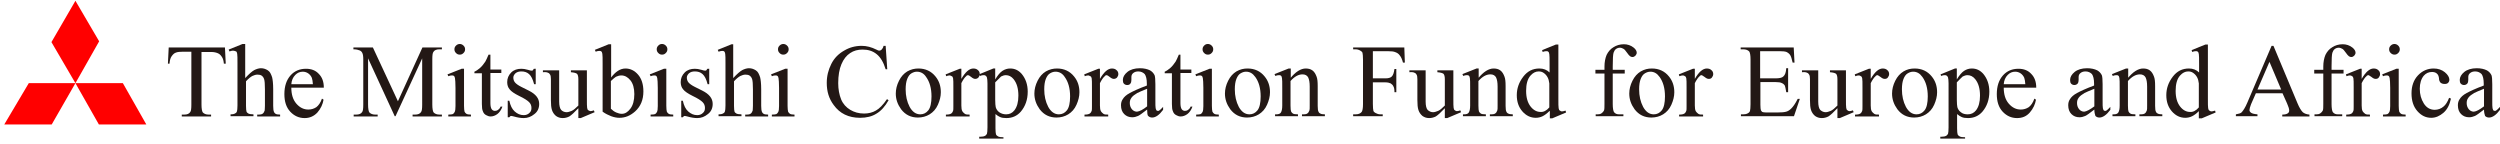 <?xml version="1.0" encoding="utf-8"?>
<!-- Generator: Adobe Illustrator 24.0.1, SVG Export Plug-In . SVG Version: 6.00 Build 0)  -->
<svg version="1.1" id="レイヤー_1" xmlns="http://www.w3.org/2000/svg" xmlns:xlink="http://www.w3.org/1999/xlink" x="0px"
	 y="0px" width="938px" height="54px" viewBox="0 0 938 54" style="enable-background:new 0 0 938 54;" xml:space="preserve">
<style type="text/css">
	.st0{fill:#FF0000;}
	.st1{fill:#231815;}
</style>
<g>
	<polygon class="st0" points="28.3,0.3 37.2,15.5 28.3,31.2 19.3,15.8 	"/>
	<polygon class="st0" points="54.9,46.7 37.1,46.7 28.3,31.2 46.1,31.2 	"/>
	<g>
		<path class="st1" d="M84.4,17.8l0.3,6.1h-0.7c-0.1-1.1-0.3-1.8-0.6-2.3c-0.4-0.7-0.9-1.3-1.6-1.6c-0.7-0.3-1.5-0.5-2.6-0.5h-3.6
			v19.7c0,1.6,0.2,2.6,0.5,3c0.5,0.5,1.2,0.8,2.2,0.8h0.9v0.7h-11v-0.7h0.9c1.1,0,1.9-0.3,2.3-1c0.3-0.4,0.4-1.3,0.4-2.8V19.4h-3.1
			c-1.2,0-2.1,0.1-2.6,0.3c-0.7,0.2-1.2,0.7-1.7,1.4s-0.7,1.6-0.8,2.8H63l0.3-6.1H84.4z"/>
		<path class="st1" d="M92,16.5v12.8c1.4-1.5,2.5-2.5,3.4-3c0.8-0.4,1.7-0.7,2.5-0.7c1,0,1.8,0.3,2.6,0.8s1.2,1.4,1.6,2.6
			c0.2,0.8,0.4,2.3,0.4,4.5v6.2c0,1.1,0.1,1.9,0.3,2.3c0.1,0.3,0.3,0.5,0.6,0.7s0.9,0.3,1.7,0.3v0.7h-8.6v-0.7h0.4
			c0.8,0,1.4-0.1,1.7-0.4c0.3-0.2,0.5-0.6,0.7-1.1c0-0.2,0.1-0.8,0.1-1.8v-6.2c0-1.9-0.1-3.2-0.3-3.8c-0.2-0.6-0.5-1-0.9-1.3
			c-0.4-0.3-1-0.4-1.6-0.4c-0.6,0-1.3,0.2-1.9,0.5s-1.5,1-2.4,2v9.2c0,1.2,0.1,1.9,0.2,2.2s0.4,0.5,0.7,0.7c0.4,0.2,1,0.3,1.9,0.3
			v0.7h-8.6v-0.7c0.8,0,1.4-0.1,1.8-0.4c0.3-0.1,0.5-0.4,0.6-0.7s0.2-1.1,0.2-2.2V23.9c0-2,0-3.2-0.1-3.7c-0.1-0.5-0.2-0.8-0.4-0.9
			C88,19.1,87.8,19,87.4,19c-0.3,0-0.7,0.1-1.3,0.3l-0.3-0.7l5.2-2.1H92z"/>
		<path class="st1" d="M109.3,32.8c0,2.6,0.6,4.6,1.9,6.1c1.3,1.5,2.8,2.2,4.5,2.2c1.1,0,2.1-0.3,3-0.9c0.8-0.6,1.6-1.7,2.1-3.2
			l0.6,0.4c-0.3,1.7-1,3.3-2.3,4.8c-1.3,1.4-2.9,2.1-4.8,2.1c-2.1,0-3.9-0.8-5.4-2.4c-1.5-1.6-2.2-3.8-2.2-6.6c0-3,0.8-5.3,2.3-7
			c1.5-1.7,3.5-2.5,5.8-2.5c2,0,3.6,0.6,4.8,1.9c1.3,1.3,1.9,3,1.9,5.2H109.3z M109.3,31.6h8.1c-0.1-1.1-0.2-1.9-0.4-2.4
			c-0.3-0.7-0.8-1.3-1.4-1.7c-0.6-0.4-1.3-0.6-2-0.6c-1.1,0-2,0.4-2.8,1.2C109.9,29,109.4,30.2,109.3,31.6z"/>
		<path class="st1" d="M148.1,43.6l-10-21.7v17.3c0,1.6,0.2,2.6,0.5,3c0.5,0.5,1.2,0.8,2.2,0.8h0.9v0.7h-9v-0.7h0.9
			c1.1,0,1.9-0.3,2.3-1c0.3-0.4,0.4-1.3,0.4-2.8V22.3c0-1.1-0.1-2-0.4-2.5c-0.2-0.4-0.5-0.7-1-0.9c-0.5-0.2-1.2-0.4-2.3-0.4v-0.7
			h7.3l9.4,20.2l9.2-20.2h7.3v0.7h-0.9c-1.1,0-1.9,0.3-2.3,1c-0.3,0.4-0.4,1.3-0.4,2.8v16.9c0,1.6,0.2,2.6,0.5,3
			c0.5,0.5,1.2,0.8,2.2,0.8h0.9v0.7h-11v-0.7h0.9c1.1,0,1.9-0.3,2.3-1c0.3-0.4,0.4-1.3,0.4-2.8V21.9l-10,21.7H148.1z"/>
		<path class="st1" d="M174.1,25.7v14c0,1.1,0.1,1.8,0.2,2.2c0.2,0.4,0.4,0.6,0.7,0.8s0.9,0.3,1.7,0.3v0.7h-8.5v-0.7
			c0.9,0,1.4-0.1,1.7-0.2c0.3-0.2,0.5-0.4,0.7-0.8s0.3-1.1,0.3-2.2V33c0-1.9-0.1-3.1-0.2-3.7c-0.1-0.4-0.2-0.7-0.4-0.8
			c-0.2-0.2-0.5-0.2-0.8-0.2c-0.4,0-0.8,0.1-1.3,0.3l-0.3-0.7l5.3-2.1H174.1z M172.5,16.5c0.5,0,1,0.2,1.4,0.6s0.6,0.8,0.6,1.4
			s-0.2,1-0.6,1.4c-0.4,0.4-0.8,0.6-1.4,0.6s-1-0.2-1.4-0.6c-0.4-0.4-0.6-0.8-0.6-1.4s0.2-1,0.6-1.4S172,16.5,172.5,16.5z"/>
		<path class="st1" d="M184,20.4v5.7h4.1v1.3H184v11.3c0,1.1,0.2,1.9,0.5,2.3s0.7,0.6,1.2,0.6c0.4,0,0.8-0.1,1.2-0.4
			c0.4-0.3,0.7-0.6,0.9-1.2h0.7c-0.4,1.2-1.1,2.2-1.9,2.8c-0.8,0.6-1.7,0.9-2.5,0.9c-0.6,0-1.2-0.2-1.7-0.5c-0.6-0.3-1-0.8-1.2-1.4
			c-0.3-0.6-0.4-1.5-0.4-2.8V27.5h-2.8v-0.6c0.7-0.3,1.4-0.8,2.1-1.4s1.4-1.5,2-2.4c0.3-0.5,0.7-1.4,1.2-2.6H184z"/>
		<path class="st1" d="M201,25.7v5.9h-0.6c-0.5-1.9-1.1-3.1-1.9-3.8c-0.8-0.7-1.7-1-2.9-1c-0.9,0-1.6,0.2-2.2,0.7
			c-0.5,0.5-0.8,1-0.8,1.6c0,0.7,0.2,1.3,0.6,1.8c0.4,0.5,1.2,1.1,2.4,1.7l2.8,1.4c2.6,1.3,3.9,2.9,3.9,5c0,1.6-0.6,2.9-1.8,3.8
			c-1.2,1-2.5,1.5-4,1.5c-1.1,0-2.3-0.2-3.7-0.6c-0.4-0.1-0.8-0.2-1-0.2c-0.3,0-0.5,0.2-0.7,0.5h-0.6v-6.2h0.6c0.4,1.8,1,3.1,2,4
			c1,0.9,2.1,1.4,3.4,1.4c0.9,0,1.6-0.3,2.1-0.8c0.6-0.5,0.8-1.1,0.8-1.9c0-0.9-0.3-1.6-0.9-2.2s-1.8-1.4-3.7-2.3
			c-1.8-0.9-3-1.7-3.6-2.5c-0.6-0.7-0.9-1.6-0.9-2.7c0-1.4,0.5-2.6,1.5-3.6c1-1,2.3-1.4,3.8-1.4c0.7,0,1.5,0.1,2.5,0.4
			c0.6,0.2,1.1,0.3,1.3,0.3c0.2,0,0.4,0,0.5-0.1s0.2-0.3,0.4-0.6H201z"/>
		<path class="st1" d="M220.2,26.2v10.6c0,2,0,3.3,0.1,3.7c0.1,0.5,0.2,0.8,0.5,0.9s0.5,0.3,0.7,0.3c0.4,0,0.8-0.1,1.3-0.3l0.3,0.7
			l-5.2,2.2h-0.9v-3.7c-1.5,1.6-2.6,2.6-3.4,3.1c-0.8,0.4-1.6,0.6-2.5,0.6c-1,0-1.8-0.3-2.5-0.8c-0.7-0.6-1.2-1.3-1.5-2.2
			s-0.4-2.1-0.4-3.8v-7.8c0-0.8-0.1-1.4-0.3-1.7s-0.4-0.6-0.8-0.7c-0.3-0.2-1-0.3-1.9-0.2v-0.7h6.1v11.7c0,1.6,0.3,2.7,0.8,3.2
			s1.2,0.8,2,0.8c0.5,0,1.2-0.2,1.9-0.5s1.5-1,2.5-2v-9.9c0-1-0.2-1.7-0.5-2c-0.4-0.3-1.1-0.5-2.3-0.6v-0.7H220.2z"/>
		<path class="st1" d="M229.2,29.2c1.7-2.3,3.5-3.5,5.5-3.5c1.8,0,3.4,0.8,4.7,2.3c1.3,1.5,2,3.6,2,6.3c0,3.1-1,5.6-3.1,7.5
			c-1.8,1.6-3.7,2.4-5.9,2.4c-1,0-2-0.2-3.1-0.6c-1-0.4-2.1-0.9-3.2-1.7V23.9c0-2,0-3.2-0.1-3.7c-0.1-0.5-0.2-0.8-0.4-0.9
			c-0.2-0.2-0.5-0.2-0.8-0.2c-0.4,0-0.8,0.1-1.3,0.3l-0.3-0.7l5.2-2.1h0.9V29.2z M229.2,30.4v10.4c0.6,0.6,1.3,1.1,2,1.4
			s1.4,0.5,2.1,0.5c1.2,0,2.2-0.6,3.2-1.9s1.5-3.1,1.5-5.5c0-2.2-0.5-4-1.5-5.2s-2.1-1.8-3.4-1.8c-0.7,0-1.3,0.2-2,0.5
			C230.7,29.1,230,29.6,229.2,30.4z"/>
		<path class="st1" d="M250,25.7v14c0,1.1,0.1,1.8,0.2,2.2c0.2,0.4,0.4,0.6,0.7,0.8s0.9,0.3,1.7,0.3v0.7h-8.5v-0.7
			c0.9,0,1.4-0.1,1.7-0.2c0.3-0.2,0.5-0.4,0.7-0.8s0.3-1.1,0.3-2.2V33c0-1.9-0.1-3.1-0.2-3.7c-0.1-0.4-0.2-0.7-0.4-0.8
			c-0.2-0.2-0.5-0.2-0.8-0.2c-0.4,0-0.8,0.1-1.3,0.3l-0.3-0.7l5.3-2.1H250z M248.4,16.5c0.5,0,1,0.2,1.4,0.6s0.6,0.8,0.6,1.4
			s-0.2,1-0.6,1.4c-0.4,0.4-0.8,0.6-1.4,0.6s-1-0.2-1.4-0.6c-0.4-0.4-0.6-0.8-0.6-1.4s0.2-1,0.6-1.4S247.8,16.5,248.4,16.5z"/>
		<path class="st1" d="M266.1,25.7v5.9h-0.6c-0.5-1.9-1.1-3.1-1.9-3.8c-0.8-0.7-1.7-1-2.9-1c-0.9,0-1.6,0.2-2.2,0.7
			c-0.5,0.5-0.8,1-0.8,1.6c0,0.7,0.2,1.3,0.6,1.8c0.4,0.5,1.2,1.1,2.4,1.7l2.8,1.4c2.6,1.3,3.9,2.9,3.9,5c0,1.6-0.6,2.9-1.8,3.8
			c-1.2,1-2.5,1.5-4,1.5c-1.1,0-2.3-0.2-3.7-0.6c-0.4-0.1-0.8-0.2-1-0.2c-0.3,0-0.5,0.2-0.7,0.5h-0.6v-6.2h0.6c0.4,1.8,1,3.1,2,4
			c1,0.9,2.1,1.4,3.4,1.4c0.9,0,1.6-0.3,2.1-0.8c0.6-0.5,0.8-1.1,0.8-1.9c0-0.9-0.3-1.6-0.9-2.2s-1.8-1.4-3.7-2.3
			c-1.8-0.9-3-1.7-3.6-2.5c-0.6-0.7-0.9-1.6-0.9-2.7c0-1.4,0.5-2.6,1.5-3.6c1-1,2.3-1.4,3.8-1.4c0.7,0,1.5,0.1,2.5,0.4
			c0.6,0.2,1.1,0.3,1.3,0.3c0.2,0,0.4,0,0.5-0.1s0.2-0.3,0.4-0.6H266.1z"/>
		<path class="st1" d="M275.1,16.5v12.8c1.4-1.5,2.5-2.5,3.4-3c0.8-0.4,1.7-0.7,2.5-0.7c1,0,1.8,0.3,2.6,0.8s1.2,1.4,1.6,2.6
			c0.2,0.8,0.4,2.3,0.4,4.5v6.2c0,1.1,0.1,1.9,0.3,2.3c0.1,0.3,0.3,0.5,0.6,0.7s0.9,0.3,1.7,0.3v0.7h-8.6v-0.7h0.4
			c0.8,0,1.4-0.1,1.7-0.4c0.3-0.2,0.5-0.6,0.7-1.1c0-0.2,0.1-0.8,0.1-1.8v-6.2c0-1.9-0.1-3.2-0.3-3.8c-0.2-0.6-0.5-1-0.9-1.3
			c-0.4-0.3-1-0.4-1.6-0.4c-0.6,0-1.3,0.2-1.9,0.5s-1.5,1-2.4,2v9.2c0,1.2,0.1,1.9,0.2,2.2s0.4,0.5,0.7,0.7c0.4,0.2,1,0.3,1.9,0.3
			v0.7h-8.6v-0.7c0.8,0,1.4-0.1,1.8-0.4c0.3-0.1,0.5-0.4,0.6-0.7s0.2-1.1,0.2-2.2V23.9c0-2,0-3.2-0.1-3.7c-0.1-0.5-0.2-0.8-0.4-0.9
			c-0.2-0.2-0.5-0.2-0.8-0.2c-0.3,0-0.7,0.1-1.3,0.3l-0.3-0.7l5.2-2.1H275.1z"/>
		<path class="st1" d="M295.5,25.7v14c0,1.1,0.1,1.8,0.2,2.2c0.2,0.4,0.4,0.6,0.7,0.8s0.9,0.3,1.7,0.3v0.7h-8.5v-0.7
			c0.9,0,1.4-0.1,1.7-0.2c0.3-0.2,0.5-0.4,0.7-0.8s0.3-1.1,0.3-2.2V33c0-1.9-0.1-3.1-0.2-3.7c-0.1-0.4-0.2-0.7-0.4-0.8
			c-0.2-0.2-0.5-0.2-0.8-0.2c-0.4,0-0.8,0.1-1.3,0.3l-0.3-0.7l5.3-2.1H295.5z M293.9,16.5c0.5,0,1,0.2,1.4,0.6s0.6,0.8,0.6,1.4
			s-0.2,1-0.6,1.4c-0.4,0.4-0.8,0.6-1.4,0.6s-1-0.2-1.4-0.6c-0.4-0.4-0.6-0.8-0.6-1.4s0.2-1,0.6-1.4S293.4,16.5,293.9,16.5z"/>
		<path class="st1" d="M332.3,17.2l0.6,8.8h-0.6c-0.8-2.6-1.9-4.5-3.4-5.7s-3.2-1.7-5.3-1.7c-1.7,0-3.3,0.4-4.6,1.3
			c-1.4,0.9-2.5,2.3-3.3,4.2s-1.2,4.3-1.2,7.1c0,2.3,0.4,4.4,1.1,6.1c0.7,1.7,1.9,3,3.4,3.9c1.5,0.9,3.2,1.4,5.2,1.4
			c1.7,0,3.2-0.4,4.4-1.1c1.3-0.7,2.7-2.1,4.2-4.3l0.6,0.4c-1.3,2.3-2.8,4-4.5,5c-1.7,1.1-3.8,1.6-6.2,1.6c-4.3,0-7.6-1.6-9.9-4.8
			c-1.8-2.4-2.6-5.1-2.6-8.3c0-2.6,0.6-4.9,1.7-7.1s2.7-3.8,4.8-5c2-1.2,4.2-1.8,6.6-1.8c1.9,0,3.7,0.5,5.5,1.4
			c0.5,0.3,0.9,0.4,1.1,0.4c0.3,0,0.6-0.1,0.9-0.4c0.3-0.3,0.6-0.8,0.7-1.4H332.3z"/>
		<path class="st1" d="M344.6,25.7c2.6,0,4.8,1,6.4,3c1.4,1.7,2,3.7,2,5.9c0,1.6-0.4,3.1-1.1,4.7c-0.7,1.6-1.8,2.8-3.1,3.6
			c-1.3,0.8-2.8,1.2-4.4,1.2c-2.6,0-4.7-1-6.3-3.1c-1.3-1.8-2-3.7-2-5.9c0-1.6,0.4-3.2,1.2-4.8s1.8-2.7,3.1-3.5
			C341.8,26,343.2,25.7,344.6,25.7z M344,26.9c-0.7,0-1.3,0.2-2,0.6c-0.7,0.4-1.2,1.1-1.6,2.1c-0.4,1-0.6,2.3-0.6,3.9
			c0,2.5,0.5,4.7,1.5,6.6c1,1.8,2.3,2.8,4,2.8c1.2,0,2.2-0.5,3-1.5s1.2-2.8,1.2-5.2c0-3.1-0.7-5.5-2-7.3
			C346.6,27.5,345.4,26.9,344,26.9z"/>
		<path class="st1" d="M360.7,25.7v3.9c1.5-2.6,3-3.9,4.5-3.9c0.7,0,1.3,0.2,1.7,0.6c0.5,0.4,0.7,0.9,0.7,1.5c0,0.5-0.2,0.9-0.5,1.3
			c-0.3,0.3-0.7,0.5-1.2,0.5c-0.4,0-0.9-0.2-1.5-0.7s-1-0.7-1.2-0.7c-0.2,0-0.5,0.1-0.7,0.4c-0.6,0.5-1.2,1.4-1.8,2.6v8.4
			c0,1,0.1,1.7,0.4,2.2c0.2,0.3,0.5,0.6,0.9,0.9s1,0.3,1.8,0.3v0.7h-8.9v-0.7c0.9,0,1.5-0.1,2-0.4c0.3-0.2,0.5-0.5,0.7-1
			c0.1-0.2,0.1-0.8,0.1-1.8v-6.8c0-2,0-3.2-0.1-3.6c-0.1-0.4-0.2-0.7-0.5-0.8s-0.5-0.3-0.8-0.3c-0.4,0-0.8,0.1-1.3,0.3l-0.2-0.7
			l5.3-2.1H360.7z"/>
		<path class="st1" d="M367.3,27.9l5.4-2.2h0.7v4.1c0.9-1.5,1.8-2.6,2.7-3.2c0.9-0.6,1.9-0.9,2.9-0.9c1.8,0,3.2,0.7,4.4,2.1
			c1.4,1.7,2.2,3.9,2.2,6.6c0,3-0.9,5.5-2.6,7.5c-1.4,1.6-3.2,2.4-5.4,2.4c-0.9,0-1.8-0.1-2.4-0.4c-0.5-0.2-1.1-0.6-1.7-1.1v5.3
			c0,1.2,0.1,2,0.2,2.3c0.1,0.3,0.4,0.6,0.8,0.8s1,0.3,2,0.3V52h-9.1v-0.7h0.5c0.7,0,1.3-0.1,1.8-0.4c0.2-0.1,0.4-0.4,0.6-0.7
			c0.1-0.3,0.2-1.1,0.2-2.4V31.3c0-1.1-0.1-1.8-0.2-2.2s-0.3-0.5-0.5-0.7c-0.2-0.2-0.5-0.2-0.9-0.2c-0.3,0-0.7,0.1-1.2,0.3
			L367.3,27.9z M373.4,30.9v6.5c0,1.4,0.1,2.3,0.2,2.8c0.2,0.7,0.6,1.4,1.3,1.9s1.6,0.8,2.6,0.8c1.3,0,2.3-0.5,3.1-1.5
			c1-1.3,1.5-3.1,1.5-5.5c0-2.7-0.6-4.7-1.8-6.2c-0.8-1-1.8-1.5-2.9-1.5c-0.6,0-1.2,0.2-1.8,0.5C375.2,29.1,374.5,29.8,373.4,30.9z"
			/>
		<path class="st1" d="M396.6,25.7c2.6,0,4.8,1,6.4,3c1.4,1.7,2,3.7,2,5.9c0,1.6-0.4,3.1-1.1,4.7c-0.7,1.6-1.8,2.8-3.1,3.6
			c-1.3,0.8-2.8,1.2-4.4,1.2c-2.6,0-4.7-1-6.3-3.1c-1.3-1.8-2-3.7-2-5.9c0-1.6,0.4-3.2,1.2-4.8s1.8-2.7,3.1-3.5
			C393.8,26,395.2,25.7,396.6,25.7z M396,26.9c-0.7,0-1.3,0.2-2,0.6c-0.7,0.4-1.2,1.1-1.6,2.1c-0.4,1-0.6,2.3-0.6,3.9
			c0,2.5,0.5,4.7,1.5,6.6c1,1.8,2.3,2.8,4,2.8c1.2,0,2.2-0.5,3-1.5s1.2-2.8,1.2-5.2c0-3.1-0.7-5.5-2-7.3
			C398.6,27.5,397.4,26.9,396,26.9z"/>
		<path class="st1" d="M412.7,25.7v3.9c1.5-2.6,3-3.9,4.5-3.9c0.7,0,1.3,0.2,1.7,0.6c0.5,0.4,0.7,0.9,0.7,1.5c0,0.5-0.2,0.9-0.5,1.3
			c-0.3,0.3-0.7,0.5-1.2,0.5c-0.4,0-0.9-0.2-1.5-0.7s-1-0.7-1.2-0.7c-0.2,0-0.5,0.1-0.7,0.4c-0.6,0.5-1.2,1.4-1.8,2.6v8.4
			c0,1,0.1,1.7,0.4,2.2c0.2,0.3,0.5,0.6,0.9,0.9s1,0.3,1.8,0.3v0.7h-8.9v-0.7c0.9,0,1.5-0.1,2-0.4c0.3-0.2,0.5-0.5,0.7-1
			c0.1-0.2,0.1-0.8,0.1-1.8v-6.8c0-2,0-3.2-0.1-3.6c-0.1-0.4-0.2-0.7-0.5-0.8s-0.5-0.3-0.8-0.3c-0.4,0-0.8,0.1-1.3,0.3l-0.2-0.7
			l5.3-2.1H412.7z"/>
		<path class="st1" d="M430.4,41.1c-1.8,1.4-2.9,2.2-3.4,2.4c-0.7,0.3-1.4,0.5-2.2,0.5c-1.2,0-2.2-0.4-3-1.2
			c-0.8-0.8-1.2-1.9-1.2-3.3c0-0.9,0.2-1.6,0.6-2.2c0.5-0.9,1.4-1.7,2.7-2.4s3.4-1.7,6.4-2.8v-0.7c0-1.7-0.3-2.9-0.8-3.6
			c-0.6-0.6-1.4-1-2.4-1c-0.8,0-1.4,0.2-1.9,0.6c-0.5,0.4-0.7,0.9-0.7,1.5l0,1.1c0,0.6-0.1,1-0.4,1.4s-0.7,0.5-1.2,0.5
			c-0.5,0-0.9-0.2-1.2-0.5s-0.4-0.8-0.4-1.4c0-1.1,0.6-2.1,1.7-3c1.1-0.9,2.7-1.4,4.7-1.4c1.5,0,2.8,0.3,3.8,0.8
			c0.7,0.4,1.3,1,1.7,1.8c0.2,0.5,0.3,1.7,0.3,3.4v5.9c0,1.7,0,2.7,0.1,3.1c0.1,0.4,0.2,0.6,0.3,0.8c0.1,0.1,0.3,0.2,0.5,0.2
			c0.2,0,0.4,0,0.5-0.1c0.3-0.2,0.8-0.6,1.5-1.4v1.1c-1.4,1.9-2.8,2.9-4.1,2.9c-0.6,0-1.1-0.2-1.5-0.6S430.5,42.2,430.4,41.1z
			 M430.4,39.9v-6.6c-1.9,0.8-3.2,1.3-3.7,1.6c-1,0.6-1.7,1.1-2.2,1.8s-0.6,1.3-0.6,2c0,0.9,0.3,1.7,0.8,2.3
			c0.5,0.6,1.2,0.9,1.9,0.9C427.6,41.8,428.9,41.1,430.4,39.9z"/>
		<path class="st1" d="M442.9,20.4v5.7h4.1v1.3h-4.1v11.3c0,1.1,0.2,1.9,0.5,2.3s0.7,0.6,1.2,0.6c0.4,0,0.8-0.1,1.2-0.4
			c0.4-0.3,0.7-0.6,0.9-1.2h0.7c-0.4,1.2-1.1,2.2-1.9,2.8c-0.8,0.6-1.7,0.9-2.5,0.9c-0.6,0-1.2-0.2-1.7-0.5c-0.6-0.3-1-0.8-1.2-1.4
			c-0.3-0.6-0.4-1.5-0.4-2.8V27.5H437v-0.6c0.7-0.3,1.4-0.8,2.1-1.4s1.4-1.5,2-2.4c0.3-0.5,0.7-1.4,1.2-2.6H442.9z"/>
		<path class="st1" d="M454.7,25.7v14c0,1.1,0.1,1.8,0.2,2.2c0.2,0.4,0.4,0.6,0.7,0.8s0.9,0.3,1.7,0.3v0.7h-8.5v-0.7
			c0.9,0,1.4-0.1,1.7-0.2c0.3-0.2,0.5-0.4,0.7-0.8s0.3-1.1,0.3-2.2V33c0-1.9-0.1-3.1-0.2-3.7c-0.1-0.4-0.2-0.7-0.4-0.8
			c-0.2-0.2-0.5-0.2-0.8-0.2c-0.4,0-0.8,0.1-1.3,0.3l-0.3-0.7l5.3-2.1H454.7z M453.2,16.5c0.5,0,1,0.2,1.4,0.6s0.6,0.8,0.6,1.4
			s-0.2,1-0.6,1.4c-0.4,0.4-0.8,0.6-1.4,0.6s-1-0.2-1.4-0.6c-0.4-0.4-0.6-0.8-0.6-1.4s0.2-1,0.6-1.4S452.6,16.5,453.2,16.5z"/>
		<path class="st1" d="M468.1,25.7c2.6,0,4.8,1,6.4,3c1.4,1.7,2,3.7,2,5.9c0,1.6-0.4,3.1-1.1,4.7c-0.7,1.6-1.8,2.8-3.1,3.6
			c-1.3,0.8-2.8,1.2-4.4,1.2c-2.6,0-4.7-1-6.3-3.1c-1.3-1.8-2-3.7-2-5.9c0-1.6,0.4-3.2,1.2-4.8s1.8-2.7,3.1-3.5
			C465.3,26,466.6,25.7,468.1,25.7z M467.5,26.9c-0.7,0-1.3,0.2-2,0.6c-0.7,0.4-1.2,1.1-1.6,2.1c-0.4,1-0.6,2.3-0.6,3.9
			c0,2.5,0.5,4.7,1.5,6.6c1,1.8,2.3,2.8,4,2.8c1.2,0,2.2-0.5,3-1.5c0.8-1,1.2-2.8,1.2-5.2c0-3.1-0.7-5.5-2-7.3
			C470,27.5,468.9,26.9,467.5,26.9z"/>
		<path class="st1" d="M484.1,29.4c2-2.5,4-3.7,5.8-3.7c1,0,1.8,0.2,2.5,0.7s1.2,1.3,1.6,2.4c0.3,0.8,0.4,1.9,0.4,3.5v7.4
			c0,1.1,0.1,1.9,0.3,2.2c0.1,0.3,0.4,0.6,0.7,0.7c0.3,0.2,0.9,0.3,1.7,0.3v0.7h-8.6v-0.7h0.4c0.8,0,1.4-0.1,1.7-0.4
			c0.3-0.2,0.5-0.6,0.7-1.1c0.1-0.2,0.1-0.8,0.1-1.8v-7.1c0-1.6-0.2-2.7-0.6-3.5c-0.4-0.7-1.1-1.1-2.1-1.1c-1.5,0-3,0.8-4.5,2.5v9.2
			c0,1.2,0.1,1.9,0.2,2.2c0.2,0.4,0.4,0.6,0.7,0.8c0.3,0.2,0.9,0.3,1.9,0.3v0.7h-8.6v-0.7h0.4c0.9,0,1.5-0.2,1.8-0.7
			c0.3-0.5,0.5-1.3,0.5-2.6v-6.5c0-2.1,0-3.4-0.1-3.8c-0.1-0.5-0.2-0.8-0.4-0.9c-0.2-0.2-0.5-0.2-0.8-0.2c-0.4,0-0.8,0.1-1.3,0.3
			l-0.3-0.7l5.3-2.1h0.8V29.4z"/>
		<path class="st1" d="M515.1,19.2v10.2h4.7c1.1,0,1.9-0.2,2.4-0.7c0.5-0.5,0.8-1.4,1-2.8h0.7v8.7h-0.7c0-1-0.1-1.7-0.4-2.2
			c-0.2-0.5-0.6-0.8-1-1.1c-0.4-0.2-1.1-0.4-2-0.4h-4.7v8.1c0,1.3,0.1,2.2,0.2,2.6c0.1,0.3,0.4,0.6,0.8,0.8c0.6,0.3,1.1,0.5,1.8,0.5
			h0.9v0.7h-11.1v-0.7h0.9c1.1,0,1.8-0.3,2.3-0.9c0.3-0.4,0.5-1.4,0.5-2.9V22.4c0-1.3-0.1-2.2-0.2-2.6c-0.1-0.3-0.4-0.6-0.8-0.8
			c-0.5-0.3-1.1-0.5-1.8-0.5h-0.9v-0.7h19.2l0.2,5.7h-0.7c-0.3-1.2-0.7-2.1-1.2-2.7c-0.4-0.6-1-1-1.6-1.2c-0.6-0.3-1.6-0.4-3-0.4
			H515.1z"/>
		<path class="st1" d="M545.3,26.2v10.6c0,2,0,3.3,0.1,3.7c0.1,0.5,0.2,0.8,0.5,0.9c0.2,0.2,0.5,0.3,0.7,0.3c0.4,0,0.8-0.1,1.3-0.3
			l0.3,0.7l-5.2,2.2h-0.9v-3.7c-1.5,1.6-2.6,2.6-3.4,3.1c-0.8,0.4-1.6,0.6-2.5,0.6c-1,0-1.8-0.3-2.5-0.8c-0.7-0.6-1.2-1.3-1.5-2.2
			s-0.4-2.1-0.4-3.8v-7.8c0-0.8-0.1-1.4-0.3-1.7s-0.4-0.6-0.8-0.7c-0.3-0.2-1-0.3-1.9-0.2v-0.7h6.1v11.7c0,1.6,0.3,2.7,0.8,3.2
			c0.6,0.5,1.2,0.8,2,0.8c0.5,0,1.2-0.2,1.9-0.5c0.7-0.3,1.5-1,2.5-2v-9.9c0-1-0.2-1.7-0.5-2c-0.4-0.3-1.1-0.5-2.3-0.6v-0.7H545.3z"
			/>
		<path class="st1" d="M554.6,29.4c2-2.5,4-3.7,5.8-3.7c1,0,1.8,0.2,2.5,0.7s1.2,1.3,1.6,2.4c0.3,0.8,0.4,1.9,0.4,3.5v7.4
			c0,1.1,0.1,1.9,0.3,2.2c0.1,0.3,0.4,0.6,0.7,0.7c0.3,0.2,0.9,0.3,1.7,0.3v0.7H559v-0.7h0.4c0.8,0,1.4-0.1,1.7-0.4
			c0.3-0.2,0.5-0.6,0.7-1.1c0.1-0.2,0.1-0.8,0.1-1.8v-7.1c0-1.6-0.2-2.7-0.6-3.5c-0.4-0.7-1.1-1.1-2.1-1.1c-1.5,0-3,0.8-4.5,2.5v9.2
			c0,1.2,0.1,1.9,0.2,2.2c0.2,0.4,0.4,0.6,0.7,0.8c0.3,0.2,0.9,0.3,1.9,0.3v0.7h-8.6v-0.7h0.4c0.9,0,1.5-0.2,1.8-0.7
			c0.3-0.5,0.5-1.3,0.5-2.6v-6.5c0-2.1,0-3.4-0.1-3.8c-0.1-0.5-0.2-0.8-0.4-0.9c-0.2-0.2-0.5-0.2-0.8-0.2c-0.4,0-0.8,0.1-1.3,0.3
			l-0.3-0.7l5.3-2.1h0.8V29.4z"/>
		<path class="st1" d="M581.3,41.7c-0.9,0.9-1.7,1.5-2.5,1.9c-0.8,0.4-1.7,0.6-2.6,0.6c-1.9,0-3.6-0.8-5-2.4
			c-1.4-1.6-2.1-3.6-2.1-6.1c0-2.5,0.8-4.8,2.4-6.9c1.6-2.1,3.6-3.1,6.1-3.1c1.5,0,2.8,0.5,3.8,1.5v-3.2c0-2,0-3.2-0.1-3.7
			c-0.1-0.5-0.2-0.8-0.4-0.9c-0.2-0.2-0.5-0.2-0.8-0.2c-0.3,0-0.8,0.1-1.3,0.3l-0.2-0.7l5.2-2.1h0.9v20.2c0,2,0,3.3,0.1,3.7
			c0.1,0.5,0.2,0.8,0.5,0.9c0.2,0.2,0.5,0.3,0.7,0.3c0.3,0,0.8-0.1,1.4-0.3l0.2,0.7l-5.2,2.2h-0.9V41.7z M581.3,40.3v-9
			c-0.1-0.9-0.3-1.7-0.7-2.4s-0.9-1.2-1.5-1.6c-0.6-0.4-1.2-0.5-1.8-0.5c-1.1,0-2.1,0.5-3,1.5c-1.2,1.3-1.7,3.3-1.7,5.8
			c0,2.6,0.6,4.5,1.7,5.9c1.1,1.4,2.4,2,3.7,2C579.1,42.1,580.3,41.5,581.3,40.3z"/>
		<path class="st1" d="M605.1,27.6V39c0,1.6,0.2,2.7,0.5,3.1c0.5,0.6,1.1,0.8,1.9,0.8h1.6v0.7h-10.4v-0.7h0.8c0.5,0,1-0.1,1.4-0.4
			s0.7-0.6,0.9-1c0.2-0.4,0.2-1.3,0.2-2.5V27.6h-3.4v-1.4h3.4V25c0-1.7,0.3-3.2,0.8-4.4c0.6-1.2,1.4-2.2,2.6-2.9
			c1.1-0.7,2.4-1.1,3.9-1.1c1.3,0,2.6,0.4,3.7,1.3c0.7,0.6,1.1,1.2,1.1,1.9c0,0.4-0.2,0.7-0.5,1.1c-0.3,0.3-0.7,0.5-1.1,0.5
			c-0.3,0-0.6-0.1-0.9-0.3c-0.3-0.2-0.7-0.7-1.2-1.4c-0.5-0.7-0.9-1.2-1.3-1.4c-0.4-0.2-0.8-0.4-1.3-0.4c-0.6,0-1.1,0.2-1.5,0.5
			c-0.4,0.3-0.7,0.8-0.9,1.4c-0.2,0.7-0.3,2.3-0.3,5.1v1.3h4.5v1.4H605.1z"/>
		<path class="st1" d="M619.8,25.7c2.6,0,4.8,1,6.4,3c1.4,1.7,2,3.7,2,5.9c0,1.6-0.4,3.1-1.1,4.7c-0.7,1.6-1.8,2.8-3.1,3.6
			c-1.3,0.8-2.8,1.2-4.4,1.2c-2.6,0-4.7-1-6.3-3.1c-1.3-1.8-2-3.7-2-5.9c0-1.6,0.4-3.2,1.2-4.8c0.8-1.6,1.8-2.7,3.1-3.5
			C617,26,618.3,25.7,619.8,25.7z M619.2,26.9c-0.7,0-1.3,0.2-2,0.6c-0.7,0.4-1.2,1.1-1.6,2.1c-0.4,1-0.6,2.3-0.6,3.9
			c0,2.5,0.5,4.7,1.5,6.6c1,1.8,2.3,2.8,4,2.8c1.2,0,2.2-0.5,3-1.5c0.8-1,1.2-2.8,1.2-5.2c0-3.1-0.7-5.5-2-7.3
			C621.7,27.5,620.6,26.9,619.2,26.9z"/>
		<path class="st1" d="M635.9,25.7v3.9c1.5-2.6,3-3.9,4.5-3.9c0.7,0,1.3,0.2,1.7,0.6c0.5,0.4,0.7,0.9,0.7,1.5c0,0.5-0.2,0.9-0.5,1.3
			s-0.7,0.5-1.2,0.5c-0.4,0-0.9-0.2-1.5-0.7c-0.6-0.4-1-0.7-1.2-0.7c-0.2,0-0.5,0.1-0.7,0.4c-0.6,0.5-1.2,1.4-1.8,2.6v8.4
			c0,1,0.1,1.7,0.4,2.2c0.2,0.3,0.5,0.6,0.9,0.9s1,0.3,1.8,0.3v0.7H630v-0.7c0.9,0,1.5-0.1,2-0.4c0.3-0.2,0.5-0.5,0.7-1
			c0.1-0.2,0.1-0.8,0.1-1.8v-6.8c0-2,0-3.2-0.1-3.6c-0.1-0.4-0.2-0.7-0.5-0.8c-0.2-0.2-0.5-0.3-0.8-0.3c-0.4,0-0.8,0.1-1.3,0.3
			l-0.2-0.7l5.3-2.1H635.9z"/>
		<path class="st1" d="M660.4,19.2v10.2h5.7c1.5,0,2.5-0.2,3-0.7c0.7-0.6,1-1.6,1.1-3.1h0.7v9h-0.7c-0.2-1.3-0.4-2.1-0.5-2.4
			c-0.2-0.4-0.6-0.8-1.1-1c-0.5-0.3-1.3-0.4-2.4-0.4h-5.7v8.5c0,1.1,0.1,1.8,0.2,2.1c0.1,0.2,0.3,0.4,0.5,0.6
			c0.3,0.1,0.7,0.2,1.4,0.2h4.4c1.5,0,2.5-0.1,3.2-0.3c0.7-0.2,1.3-0.6,1.9-1.2c0.8-0.8,1.6-2,2.4-3.6h0.8l-2.2,6.5h-19.9v-0.7h0.9
			c0.6,0,1.2-0.1,1.7-0.4c0.4-0.2,0.7-0.5,0.8-0.9c0.1-0.4,0.2-1.2,0.2-2.5V22.3c0-1.6-0.2-2.6-0.5-3c-0.5-0.5-1.2-0.8-2.3-0.8h-0.9
			v-0.7H673l0.3,5.7h-0.7c-0.3-1.4-0.6-2.3-0.9-2.8c-0.3-0.5-0.8-0.9-1.4-1.2c-0.5-0.2-1.4-0.3-2.7-0.3H660.4z"/>
		<path class="st1" d="M692.6,26.2v10.6c0,2,0,3.3,0.1,3.7c0.1,0.5,0.2,0.8,0.5,0.9c0.2,0.2,0.5,0.3,0.7,0.3c0.4,0,0.8-0.1,1.3-0.3
			l0.3,0.7l-5.2,2.2h-0.9v-3.7c-1.5,1.6-2.6,2.6-3.4,3.1c-0.8,0.4-1.6,0.6-2.5,0.6c-1,0-1.8-0.3-2.5-0.8c-0.7-0.6-1.2-1.3-1.5-2.2
			s-0.4-2.1-0.4-3.8v-7.8c0-0.8-0.1-1.4-0.3-1.7s-0.4-0.6-0.8-0.7c-0.3-0.2-1-0.3-1.9-0.2v-0.7h6.1v11.7c0,1.6,0.3,2.7,0.8,3.2
			c0.6,0.5,1.2,0.8,2,0.8c0.5,0,1.2-0.2,1.9-0.5c0.7-0.3,1.5-1,2.5-2v-9.9c0-1-0.2-1.7-0.5-2c-0.4-0.3-1.1-0.5-2.3-0.6v-0.7H692.6z"
			/>
		<path class="st1" d="M701.9,25.7v3.9c1.5-2.6,3-3.9,4.5-3.9c0.7,0,1.3,0.2,1.7,0.6c0.5,0.4,0.7,0.9,0.7,1.5c0,0.5-0.2,0.9-0.5,1.3
			s-0.7,0.5-1.2,0.5c-0.4,0-0.9-0.2-1.5-0.7c-0.6-0.4-1-0.7-1.2-0.7c-0.2,0-0.5,0.1-0.7,0.4c-0.6,0.5-1.2,1.4-1.8,2.6v8.4
			c0,1,0.1,1.7,0.4,2.2c0.2,0.3,0.5,0.6,0.9,0.9s1,0.3,1.8,0.3v0.7H696v-0.7c0.9,0,1.5-0.1,2-0.4c0.3-0.2,0.5-0.5,0.7-1
			c0.1-0.2,0.1-0.8,0.1-1.8v-6.8c0-2,0-3.2-0.1-3.6c-0.1-0.4-0.2-0.7-0.5-0.8c-0.2-0.2-0.5-0.3-0.8-0.3c-0.4,0-0.8,0.1-1.3,0.3
			l-0.2-0.7l5.3-2.1H701.9z"/>
		<path class="st1" d="M718.4,25.7c2.6,0,4.8,1,6.4,3c1.4,1.7,2,3.7,2,5.9c0,1.6-0.4,3.1-1.1,4.7c-0.7,1.6-1.8,2.8-3.1,3.6
			c-1.3,0.8-2.8,1.2-4.4,1.2c-2.6,0-4.7-1-6.3-3.1c-1.3-1.8-2-3.7-2-5.9c0-1.6,0.4-3.2,1.2-4.8c0.8-1.6,1.8-2.7,3.1-3.5
			C715.5,26,716.9,25.7,718.4,25.7z M717.8,26.9c-0.7,0-1.3,0.2-2,0.6c-0.7,0.4-1.2,1.1-1.6,2.1c-0.4,1-0.6,2.3-0.6,3.9
			c0,2.5,0.5,4.7,1.5,6.6c1,1.8,2.3,2.8,4,2.8c1.2,0,2.2-0.5,3-1.5c0.8-1,1.2-2.8,1.2-5.2c0-3.1-0.7-5.5-2-7.3
			C720.3,27.5,719.2,26.9,717.8,26.9z"/>
		<path class="st1" d="M728.1,27.9l5.4-2.2h0.7v4.1c0.9-1.5,1.8-2.6,2.7-3.2c0.9-0.6,1.9-0.9,2.9-0.9c1.8,0,3.2,0.7,4.4,2.1
			c1.4,1.7,2.2,3.9,2.2,6.6c0,3-0.9,5.5-2.6,7.5c-1.4,1.6-3.2,2.4-5.4,2.4c-0.9,0-1.8-0.1-2.4-0.4c-0.5-0.2-1.1-0.6-1.7-1.1v5.3
			c0,1.2,0.1,2,0.2,2.3c0.1,0.3,0.4,0.6,0.8,0.8c0.4,0.2,1,0.3,2,0.3V52H728v-0.7h0.5c0.7,0,1.3-0.1,1.8-0.4
			c0.2-0.1,0.4-0.4,0.6-0.7c0.1-0.3,0.2-1.1,0.2-2.4V31.3c0-1.1-0.1-1.8-0.2-2.2s-0.3-0.5-0.5-0.7c-0.2-0.2-0.5-0.2-0.9-0.2
			c-0.3,0-0.7,0.1-1.2,0.3L728.1,27.9z M734.2,30.9v6.5c0,1.4,0.1,2.3,0.2,2.8c0.2,0.7,0.6,1.4,1.3,1.9c0.7,0.6,1.6,0.8,2.6,0.8
			c1.3,0,2.3-0.5,3.1-1.5c1-1.3,1.5-3.1,1.5-5.5c0-2.7-0.6-4.7-1.8-6.2c-0.8-1-1.8-1.5-2.9-1.5c-0.6,0-1.2,0.2-1.8,0.5
			C736,29.1,735.2,29.8,734.2,30.9z"/>
		<path class="st1" d="M751.8,32.8c0,2.6,0.6,4.6,1.9,6.1c1.3,1.5,2.8,2.2,4.5,2.2c1.1,0,2.1-0.3,3-0.9c0.8-0.6,1.6-1.7,2.1-3.2
			l0.6,0.4c-0.3,1.7-1,3.3-2.3,4.8s-2.9,2.1-4.8,2.1c-2.1,0-3.9-0.8-5.4-2.4s-2.2-3.8-2.2-6.6c0-3,0.8-5.3,2.3-7
			c1.5-1.7,3.5-2.5,5.8-2.5c2,0,3.6,0.6,4.8,1.9c1.3,1.3,1.9,3,1.9,5.2H751.8z M751.8,31.6h8.1c-0.1-1.1-0.2-1.9-0.4-2.4
			c-0.3-0.7-0.8-1.3-1.4-1.7c-0.6-0.4-1.3-0.6-2-0.6c-1.1,0-2,0.4-2.8,1.2C752.4,29,751.9,30.2,751.8,31.6z"/>
		<path class="st1" d="M785.8,41.1c-1.8,1.4-2.9,2.2-3.4,2.4c-0.7,0.3-1.4,0.5-2.2,0.5c-1.2,0-2.2-0.4-3-1.2
			c-0.8-0.8-1.2-1.9-1.2-3.3c0-0.9,0.2-1.6,0.6-2.2c0.5-0.9,1.4-1.7,2.7-2.4s3.4-1.7,6.4-2.8v-0.7c0-1.7-0.3-2.9-0.8-3.6
			c-0.6-0.6-1.4-1-2.4-1c-0.8,0-1.4,0.2-1.9,0.6c-0.5,0.4-0.7,0.9-0.7,1.5l0,1.1c0,0.6-0.1,1-0.4,1.4c-0.3,0.3-0.7,0.5-1.2,0.5
			c-0.5,0-0.9-0.2-1.2-0.5c-0.3-0.3-0.4-0.8-0.4-1.4c0-1.1,0.6-2.1,1.7-3c1.1-0.9,2.7-1.4,4.7-1.4c1.5,0,2.8,0.3,3.8,0.8
			c0.7,0.4,1.3,1,1.7,1.8c0.2,0.5,0.3,1.7,0.3,3.4v5.9c0,1.7,0,2.7,0.1,3.1c0.1,0.4,0.2,0.6,0.3,0.8c0.1,0.1,0.3,0.2,0.5,0.2
			c0.2,0,0.4,0,0.5-0.1c0.3-0.2,0.8-0.6,1.5-1.4v1.1c-1.4,1.9-2.8,2.9-4.1,2.9c-0.6,0-1.1-0.2-1.5-0.6
			C786,42.9,785.8,42.2,785.8,41.1z M785.8,39.9v-6.6c-1.9,0.8-3.2,1.3-3.7,1.6c-1,0.6-1.7,1.1-2.2,1.8s-0.6,1.3-0.6,2
			c0,0.9,0.3,1.7,0.8,2.3c0.5,0.6,1.2,0.9,1.9,0.9C782.9,41.8,784.2,41.1,785.8,39.9z"/>
		<path class="st1" d="M798.3,29.4c2-2.5,4-3.7,5.8-3.7c1,0,1.8,0.2,2.5,0.7s1.2,1.3,1.6,2.4c0.3,0.8,0.4,1.9,0.4,3.5v7.4
			c0,1.1,0.1,1.9,0.3,2.2c0.1,0.3,0.4,0.6,0.7,0.7c0.3,0.2,0.9,0.3,1.7,0.3v0.7h-8.6v-0.7h0.4c0.8,0,1.4-0.1,1.7-0.4
			c0.3-0.2,0.5-0.6,0.7-1.1c0.1-0.2,0.1-0.8,0.1-1.8v-7.1c0-1.6-0.2-2.7-0.6-3.5c-0.4-0.7-1.1-1.1-2.1-1.1c-1.5,0-3,0.8-4.5,2.5v9.2
			c0,1.2,0.1,1.9,0.2,2.2c0.2,0.4,0.4,0.6,0.7,0.8c0.3,0.2,0.9,0.3,1.9,0.3v0.7h-8.6v-0.7h0.4c0.9,0,1.5-0.2,1.8-0.7
			c0.3-0.5,0.5-1.3,0.5-2.6v-6.5c0-2.1,0-3.4-0.1-3.8c-0.1-0.5-0.2-0.8-0.4-0.9c-0.2-0.2-0.5-0.2-0.8-0.2c-0.4,0-0.8,0.1-1.3,0.3
			l-0.3-0.7l5.3-2.1h0.8V29.4z"/>
		<path class="st1" d="M825,41.7c-0.9,0.9-1.7,1.5-2.5,1.9c-0.8,0.4-1.7,0.6-2.6,0.6c-1.9,0-3.6-0.8-5-2.4c-1.4-1.6-2.1-3.6-2.1-6.1
			c0-2.5,0.8-4.8,2.4-6.9c1.6-2.1,3.6-3.1,6.1-3.1c1.5,0,2.8,0.5,3.8,1.5v-3.2c0-2,0-3.2-0.1-3.7c-0.1-0.5-0.2-0.8-0.4-0.9
			c-0.2-0.2-0.5-0.2-0.8-0.2c-0.3,0-0.8,0.1-1.3,0.3l-0.2-0.7l5.2-2.1h0.9v20.2c0,2,0,3.3,0.1,3.7c0.1,0.5,0.2,0.8,0.5,0.9
			c0.2,0.2,0.5,0.3,0.7,0.3c0.3,0,0.8-0.1,1.4-0.3l0.2,0.7l-5.2,2.2H825V41.7z M825,40.3v-9c-0.1-0.9-0.3-1.7-0.7-2.4
			s-0.9-1.2-1.5-1.6c-0.6-0.4-1.2-0.5-1.8-0.5c-1.1,0-2.1,0.5-3,1.5c-1.2,1.3-1.7,3.3-1.7,5.8c0,2.6,0.6,4.5,1.7,5.9
			c1.1,1.4,2.4,2,3.7,2C822.8,42.1,824,41.5,825,40.3z"/>
		<path class="st1" d="M856.4,35h-10l-1.8,4.1c-0.4,1-0.6,1.8-0.6,2.2c0,0.4,0.2,0.7,0.6,1c0.4,0.3,1.2,0.5,2.4,0.6v0.7h-8.1v-0.7
			c1.1-0.2,1.8-0.4,2.1-0.7c0.6-0.6,1.4-1.8,2.2-3.7l9.1-21.3h0.7l9,21.5c0.7,1.7,1.4,2.8,2,3.4c0.6,0.5,1.4,0.8,2.5,0.9v0.7h-10.2
			v-0.7c1,0,1.7-0.2,2.1-0.5c0.4-0.3,0.5-0.6,0.5-1.1c0-0.6-0.3-1.4-0.8-2.6L856.4,35z M855.9,33.6l-4.4-10.4L847,33.6H855.9z"/>
		<path class="st1" d="M874.8,27.6V39c0,1.6,0.2,2.7,0.5,3.1c0.5,0.6,1.1,0.8,1.9,0.8h1.6v0.7h-10.4v-0.7h0.8c0.5,0,1-0.1,1.4-0.4
			s0.7-0.6,0.9-1c0.2-0.4,0.2-1.3,0.2-2.5V27.6h-3.4v-1.4h3.4V25c0-1.7,0.3-3.2,0.8-4.4c0.6-1.2,1.4-2.2,2.6-2.9
			c1.1-0.7,2.4-1.1,3.9-1.1c1.3,0,2.6,0.4,3.7,1.3c0.7,0.6,1.1,1.2,1.1,1.9c0,0.4-0.2,0.7-0.5,1.1c-0.3,0.3-0.7,0.5-1.1,0.5
			c-0.3,0-0.6-0.1-0.9-0.3c-0.3-0.2-0.7-0.7-1.2-1.4c-0.5-0.7-0.9-1.2-1.3-1.4c-0.4-0.2-0.8-0.4-1.3-0.4c-0.6,0-1.1,0.2-1.5,0.5
			c-0.4,0.3-0.7,0.8-0.9,1.4c-0.2,0.7-0.3,2.3-0.3,5.1v1.3h4.5v1.4H874.8z"/>
		<path class="st1" d="M886.1,25.7v3.9c1.5-2.6,3-3.9,4.5-3.9c0.7,0,1.3,0.2,1.7,0.6c0.5,0.4,0.7,0.9,0.7,1.5c0,0.5-0.2,0.9-0.5,1.3
			s-0.7,0.5-1.2,0.5c-0.4,0-0.9-0.2-1.5-0.7c-0.6-0.4-1-0.7-1.2-0.7c-0.2,0-0.5,0.1-0.7,0.4c-0.6,0.5-1.2,1.4-1.8,2.6v8.4
			c0,1,0.1,1.7,0.4,2.2c0.2,0.3,0.5,0.6,0.9,0.9s1,0.3,1.8,0.3v0.7h-8.9v-0.7c0.9,0,1.5-0.1,2-0.4c0.3-0.2,0.5-0.5,0.7-1
			c0.1-0.2,0.1-0.8,0.1-1.8v-6.8c0-2,0-3.2-0.1-3.6c-0.1-0.4-0.2-0.7-0.5-0.8c-0.2-0.2-0.5-0.3-0.8-0.3c-0.4,0-0.8,0.1-1.3,0.3
			l-0.2-0.7l5.3-2.1H886.1z"/>
		<path class="st1" d="M900,25.7v14c0,1.1,0.1,1.8,0.2,2.2c0.2,0.4,0.4,0.6,0.7,0.8c0.3,0.2,0.9,0.3,1.7,0.3v0.7h-8.5v-0.7
			c0.9,0,1.4-0.1,1.7-0.2c0.3-0.2,0.5-0.4,0.7-0.8c0.2-0.4,0.3-1.1,0.3-2.2V33c0-1.9-0.1-3.1-0.2-3.7c-0.1-0.4-0.2-0.7-0.4-0.8
			c-0.2-0.2-0.5-0.2-0.8-0.2c-0.4,0-0.8,0.1-1.3,0.3l-0.3-0.7l5.3-2.1H900z M898.4,16.5c0.5,0,1,0.2,1.4,0.6
			c0.4,0.4,0.6,0.8,0.6,1.4s-0.2,1-0.6,1.4c-0.4,0.4-0.8,0.6-1.4,0.6c-0.5,0-1-0.2-1.4-0.6c-0.4-0.4-0.6-0.8-0.6-1.4s0.2-1,0.6-1.4
			C897.4,16.7,897.9,16.5,898.4,16.5z"/>
		<path class="st1" d="M919.6,37c-0.5,2.3-1.4,4.1-2.8,5.3c-1.4,1.2-2.9,1.9-4.6,1.9c-2,0-3.7-0.8-5.2-2.5c-1.5-1.7-2.2-3.9-2.2-6.7
			c0-2.7,0.8-5,2.4-6.7c1.6-1.7,3.6-2.6,5.9-2.6c1.7,0,3.1,0.5,4.2,1.4c1.1,0.9,1.7,1.9,1.7,2.8c0,0.5-0.2,0.9-0.5,1.2
			c-0.3,0.3-0.7,0.4-1.3,0.4c-0.7,0-1.3-0.2-1.7-0.7c-0.2-0.3-0.4-0.8-0.4-1.5c-0.1-0.7-0.3-1.3-0.8-1.7c-0.4-0.4-1.1-0.6-1.8-0.6
			c-1.3,0-2.3,0.5-3.1,1.4c-1,1.2-1.5,2.9-1.5,4.9c0,2.1,0.5,3.9,1.5,5.5c1,1.6,2.4,2.4,4.1,2.4c1.2,0,2.4-0.4,3.4-1.3
			c0.7-0.6,1.4-1.6,2-3.2L919.6,37z"/>
		<path class="st1" d="M932,41.1c-1.8,1.4-2.9,2.2-3.4,2.4c-0.7,0.3-1.4,0.5-2.2,0.5c-1.2,0-2.2-0.4-3-1.2c-0.8-0.8-1.2-1.9-1.2-3.3
			c0-0.9,0.2-1.6,0.6-2.2c0.5-0.9,1.4-1.7,2.7-2.4s3.4-1.7,6.4-2.8v-0.7c0-1.7-0.3-2.9-0.8-3.6c-0.6-0.6-1.4-1-2.4-1
			c-0.8,0-1.4,0.2-1.9,0.6c-0.5,0.4-0.7,0.9-0.7,1.5l0,1.1c0,0.6-0.1,1-0.4,1.4c-0.3,0.3-0.7,0.5-1.2,0.5c-0.5,0-0.9-0.2-1.2-0.5
			c-0.3-0.3-0.4-0.8-0.4-1.4c0-1.1,0.6-2.1,1.7-3c1.1-0.9,2.7-1.4,4.7-1.4c1.5,0,2.8,0.3,3.8,0.8c0.7,0.4,1.3,1,1.7,1.8
			c0.2,0.5,0.3,1.7,0.3,3.4v5.9c0,1.7,0,2.7,0.1,3.1c0.1,0.4,0.2,0.6,0.3,0.8c0.1,0.1,0.3,0.2,0.5,0.2c0.2,0,0.4,0,0.5-0.1
			c0.3-0.2,0.8-0.6,1.5-1.4v1.1c-1.4,1.9-2.8,2.9-4.1,2.9c-0.6,0-1.1-0.2-1.5-0.6C932.2,42.9,932,42.2,932,41.1z M932,39.9v-6.6
			c-1.9,0.8-3.2,1.3-3.7,1.6c-1,0.6-1.7,1.1-2.2,1.8s-0.6,1.3-0.6,2c0,0.9,0.3,1.7,0.8,2.3c0.5,0.6,1.2,0.9,1.9,0.9
			C929.2,41.8,930.4,41.1,932,39.9z"/>
	</g>
	<polygon class="st0" points="28.3,31.2 19.4,46.7 1.6,46.7 10.8,31.2 	"/>
</g>
</svg>
